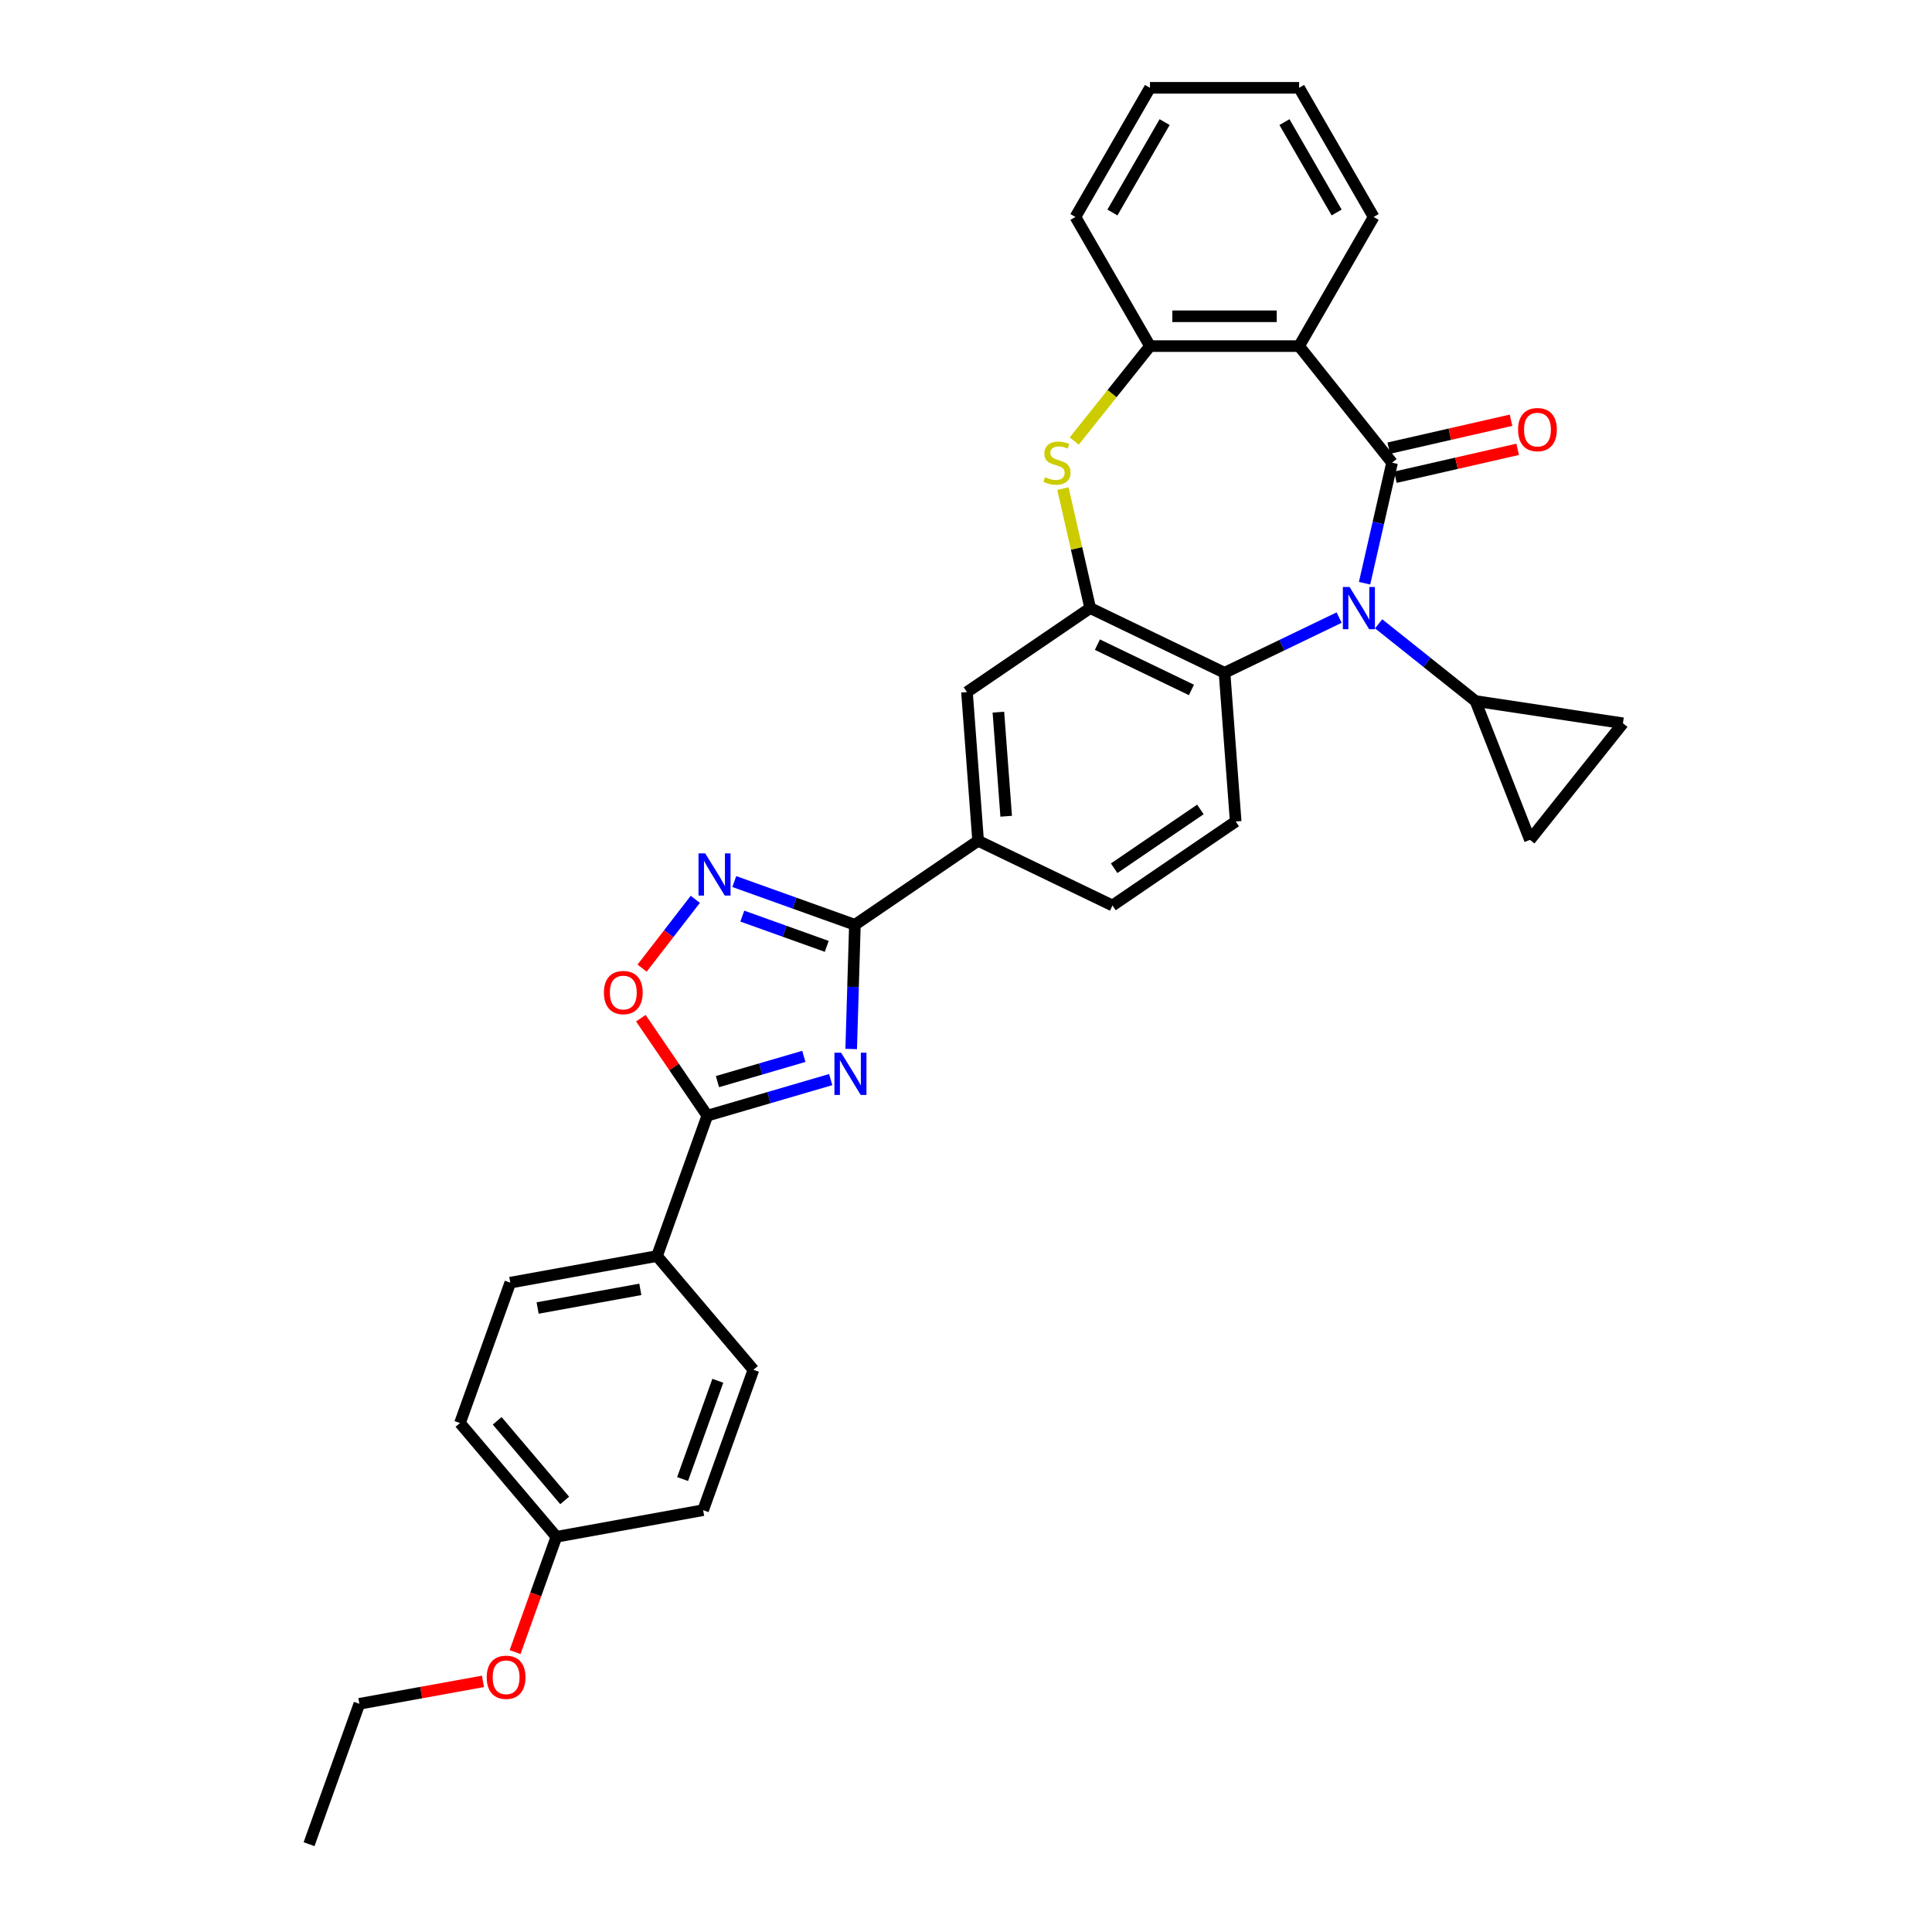 <?xml version='1.0' encoding='iso-8859-1'?>
<svg version='1.1' baseProfile='full'
              xmlns='http://www.w3.org/2000/svg'
                      xmlns:rdkit='http://www.rdkit.org/xml'
                      xmlns:xlink='http://www.w3.org/1999/xlink'
                  xml:space='preserve'
width='1000px' height='1000px' viewBox='0 0 1000 1000'>
<!-- END OF HEADER -->
<rect style='opacity:1.0;fill:#FFFFFF;stroke:none' width='1000' height='1000' x='0' y='0'> </rect>
<path class='bond-0' d='M 720.533,239.488 L 713.413,270.683' style='fill:none;fill-rule:evenodd;stroke:#000000;stroke-width:6px;stroke-linecap:butt;stroke-linejoin:miter;stroke-opacity:1' />
<path class='bond-0' d='M 713.413,270.683 L 706.293,301.878' style='fill:none;fill-rule:evenodd;stroke:#0000FF;stroke-width:6px;stroke-linecap:butt;stroke-linejoin:miter;stroke-opacity:1' />
<path class='bond-2' d='M 720.533,239.488 L 672.41,179.142' style='fill:none;fill-rule:evenodd;stroke:#000000;stroke-width:6px;stroke-linecap:butt;stroke-linejoin:miter;stroke-opacity:1' />
<path class='bond-17' d='M 722.251,247.013 L 753.894,239.79' style='fill:none;fill-rule:evenodd;stroke:#000000;stroke-width:6px;stroke-linecap:butt;stroke-linejoin:miter;stroke-opacity:1' />
<path class='bond-17' d='M 753.894,239.79 L 785.537,232.568' style='fill:none;fill-rule:evenodd;stroke:#FF0000;stroke-width:6px;stroke-linecap:butt;stroke-linejoin:miter;stroke-opacity:1' />
<path class='bond-17' d='M 718.816,231.963 L 750.459,224.741' style='fill:none;fill-rule:evenodd;stroke:#000000;stroke-width:6px;stroke-linecap:butt;stroke-linejoin:miter;stroke-opacity:1' />
<path class='bond-17' d='M 750.459,224.741 L 782.102,217.518' style='fill:none;fill-rule:evenodd;stroke:#FF0000;stroke-width:6px;stroke-linecap:butt;stroke-linejoin:miter;stroke-opacity:1' />
<path class='bond-8' d='M 693.139,319.659 L 663.478,333.943' style='fill:none;fill-rule:evenodd;stroke:#0000FF;stroke-width:6px;stroke-linecap:butt;stroke-linejoin:miter;stroke-opacity:1' />
<path class='bond-8' d='M 663.478,333.943 L 633.817,348.227' style='fill:none;fill-rule:evenodd;stroke:#000000;stroke-width:6px;stroke-linecap:butt;stroke-linejoin:miter;stroke-opacity:1' />
<path class='bond-10' d='M 713.578,322.887 L 738.641,342.874' style='fill:none;fill-rule:evenodd;stroke:#0000FF;stroke-width:6px;stroke-linecap:butt;stroke-linejoin:miter;stroke-opacity:1' />
<path class='bond-10' d='M 738.641,342.874 L 763.704,362.861' style='fill:none;fill-rule:evenodd;stroke:#000000;stroke-width:6px;stroke-linecap:butt;stroke-linejoin:miter;stroke-opacity:1' />
<path class='bond-1' d='M 440.574,542.957 L 441.536,510.811' style='fill:none;fill-rule:evenodd;stroke:#0000FF;stroke-width:6px;stroke-linecap:butt;stroke-linejoin:miter;stroke-opacity:1' />
<path class='bond-1' d='M 441.536,510.811 L 442.498,478.666' style='fill:none;fill-rule:evenodd;stroke:#000000;stroke-width:6px;stroke-linecap:butt;stroke-linejoin:miter;stroke-opacity:1' />
<path class='bond-4' d='M 429.97,558.801 L 398.036,568.131' style='fill:none;fill-rule:evenodd;stroke:#0000FF;stroke-width:6px;stroke-linecap:butt;stroke-linejoin:miter;stroke-opacity:1' />
<path class='bond-4' d='M 398.036,568.131 L 366.102,577.46' style='fill:none;fill-rule:evenodd;stroke:#000000;stroke-width:6px;stroke-linecap:butt;stroke-linejoin:miter;stroke-opacity:1' />
<path class='bond-4' d='M 416.061,546.783 L 393.707,553.313' style='fill:none;fill-rule:evenodd;stroke:#0000FF;stroke-width:6px;stroke-linecap:butt;stroke-linejoin:miter;stroke-opacity:1' />
<path class='bond-4' d='M 393.707,553.313 L 371.353,559.844' style='fill:none;fill-rule:evenodd;stroke:#000000;stroke-width:6px;stroke-linecap:butt;stroke-linejoin:miter;stroke-opacity:1' />
<path class='bond-11' d='M 672.41,179.142 L 595.225,179.142' style='fill:none;fill-rule:evenodd;stroke:#000000;stroke-width:6px;stroke-linecap:butt;stroke-linejoin:miter;stroke-opacity:1' />
<path class='bond-11' d='M 660.832,163.705 L 606.803,163.705' style='fill:none;fill-rule:evenodd;stroke:#000000;stroke-width:6px;stroke-linecap:butt;stroke-linejoin:miter;stroke-opacity:1' />
<path class='bond-22' d='M 672.41,179.142 L 711.002,112.298' style='fill:none;fill-rule:evenodd;stroke:#000000;stroke-width:6px;stroke-linecap:butt;stroke-linejoin:miter;stroke-opacity:1' />
<path class='bond-3' d='M 442.498,478.666 L 506.271,435.186' style='fill:none;fill-rule:evenodd;stroke:#000000;stroke-width:6px;stroke-linecap:butt;stroke-linejoin:miter;stroke-opacity:1' />
<path class='bond-5' d='M 442.498,478.666 L 411.278,467.478' style='fill:none;fill-rule:evenodd;stroke:#000000;stroke-width:6px;stroke-linecap:butt;stroke-linejoin:miter;stroke-opacity:1' />
<path class='bond-5' d='M 411.278,467.478 L 380.057,456.291' style='fill:none;fill-rule:evenodd;stroke:#0000FF;stroke-width:6px;stroke-linecap:butt;stroke-linejoin:miter;stroke-opacity:1' />
<path class='bond-5' d='M 427.925,489.841 L 406.07,482.01' style='fill:none;fill-rule:evenodd;stroke:#000000;stroke-width:6px;stroke-linecap:butt;stroke-linejoin:miter;stroke-opacity:1' />
<path class='bond-5' d='M 406.07,482.01 L 384.216,474.179' style='fill:none;fill-rule:evenodd;stroke:#0000FF;stroke-width:6px;stroke-linecap:butt;stroke-linejoin:miter;stroke-opacity:1' />
<path class='bond-18' d='M 366.102,577.46 L 340.065,650.121' style='fill:none;fill-rule:evenodd;stroke:#000000;stroke-width:6px;stroke-linecap:butt;stroke-linejoin:miter;stroke-opacity:1' />
<path class='bond-36' d='M 366.102,577.46 L 348.903,552.235' style='fill:none;fill-rule:evenodd;stroke:#000000;stroke-width:6px;stroke-linecap:butt;stroke-linejoin:miter;stroke-opacity:1' />
<path class='bond-36' d='M 348.903,552.235 L 331.705,527.01' style='fill:none;fill-rule:evenodd;stroke:#FF0000;stroke-width:6px;stroke-linecap:butt;stroke-linejoin:miter;stroke-opacity:1' />
<path class='bond-9' d='M 359.894,465.488 L 346.12,483.3' style='fill:none;fill-rule:evenodd;stroke:#0000FF;stroke-width:6px;stroke-linecap:butt;stroke-linejoin:miter;stroke-opacity:1' />
<path class='bond-9' d='M 346.12,483.3 L 332.347,501.111' style='fill:none;fill-rule:evenodd;stroke:#FF0000;stroke-width:6px;stroke-linecap:butt;stroke-linejoin:miter;stroke-opacity:1' />
<path class='bond-6' d='M 564.276,314.737 L 633.817,348.227' style='fill:none;fill-rule:evenodd;stroke:#000000;stroke-width:6px;stroke-linecap:butt;stroke-linejoin:miter;stroke-opacity:1' />
<path class='bond-6' d='M 568.01,333.669 L 616.688,357.111' style='fill:none;fill-rule:evenodd;stroke:#000000;stroke-width:6px;stroke-linecap:butt;stroke-linejoin:miter;stroke-opacity:1' />
<path class='bond-15' d='M 564.276,314.737 L 500.503,358.217' style='fill:none;fill-rule:evenodd;stroke:#000000;stroke-width:6px;stroke-linecap:butt;stroke-linejoin:miter;stroke-opacity:1' />
<path class='bond-32' d='M 564.276,314.737 L 557.22,283.82' style='fill:none;fill-rule:evenodd;stroke:#000000;stroke-width:6px;stroke-linecap:butt;stroke-linejoin:miter;stroke-opacity:1' />
<path class='bond-32' d='M 557.22,283.82 L 550.163,252.902' style='fill:none;fill-rule:evenodd;stroke:#CCCC00;stroke-width:6px;stroke-linecap:butt;stroke-linejoin:miter;stroke-opacity:1' />
<path class='bond-7' d='M 556.039,228.28 L 575.632,203.711' style='fill:none;fill-rule:evenodd;stroke:#CCCC00;stroke-width:6px;stroke-linecap:butt;stroke-linejoin:miter;stroke-opacity:1' />
<path class='bond-7' d='M 575.632,203.711 L 595.225,179.142' style='fill:none;fill-rule:evenodd;stroke:#000000;stroke-width:6px;stroke-linecap:butt;stroke-linejoin:miter;stroke-opacity:1' />
<path class='bond-16' d='M 633.817,348.227 L 639.585,425.195' style='fill:none;fill-rule:evenodd;stroke:#000000;stroke-width:6px;stroke-linecap:butt;stroke-linejoin:miter;stroke-opacity:1' />
<path class='bond-13' d='M 763.704,362.861 L 840.026,374.365' style='fill:none;fill-rule:evenodd;stroke:#000000;stroke-width:6px;stroke-linecap:butt;stroke-linejoin:miter;stroke-opacity:1' />
<path class='bond-14' d='M 763.704,362.861 L 791.902,434.71' style='fill:none;fill-rule:evenodd;stroke:#000000;stroke-width:6px;stroke-linecap:butt;stroke-linejoin:miter;stroke-opacity:1' />
<path class='bond-26' d='M 595.225,179.142 L 556.633,112.298' style='fill:none;fill-rule:evenodd;stroke:#000000;stroke-width:6px;stroke-linecap:butt;stroke-linejoin:miter;stroke-opacity:1' />
<path class='bond-12' d='M 506.271,435.186 L 575.812,468.675' style='fill:none;fill-rule:evenodd;stroke:#000000;stroke-width:6px;stroke-linecap:butt;stroke-linejoin:miter;stroke-opacity:1' />
<path class='bond-35' d='M 506.271,435.186 L 500.503,358.217' style='fill:none;fill-rule:evenodd;stroke:#000000;stroke-width:6px;stroke-linecap:butt;stroke-linejoin:miter;stroke-opacity:1' />
<path class='bond-35' d='M 520.8,422.487 L 516.762,368.609' style='fill:none;fill-rule:evenodd;stroke:#000000;stroke-width:6px;stroke-linecap:butt;stroke-linejoin:miter;stroke-opacity:1' />
<path class='bond-33' d='M 840.026,374.365 L 791.902,434.71' style='fill:none;fill-rule:evenodd;stroke:#000000;stroke-width:6px;stroke-linecap:butt;stroke-linejoin:miter;stroke-opacity:1' />
<path class='bond-19' d='M 639.585,425.195 L 575.812,468.675' style='fill:none;fill-rule:evenodd;stroke:#000000;stroke-width:6px;stroke-linecap:butt;stroke-linejoin:miter;stroke-opacity:1' />
<path class='bond-19' d='M 621.323,418.963 L 576.682,449.399' style='fill:none;fill-rule:evenodd;stroke:#000000;stroke-width:6px;stroke-linecap:butt;stroke-linejoin:miter;stroke-opacity:1' />
<path class='bond-20' d='M 340.065,650.121 L 264.121,663.903' style='fill:none;fill-rule:evenodd;stroke:#000000;stroke-width:6px;stroke-linecap:butt;stroke-linejoin:miter;stroke-opacity:1' />
<path class='bond-20' d='M 331.43,667.377 L 278.269,677.025' style='fill:none;fill-rule:evenodd;stroke:#000000;stroke-width:6px;stroke-linecap:butt;stroke-linejoin:miter;stroke-opacity:1' />
<path class='bond-21' d='M 340.065,650.121 L 389.972,709' style='fill:none;fill-rule:evenodd;stroke:#000000;stroke-width:6px;stroke-linecap:butt;stroke-linejoin:miter;stroke-opacity:1' />
<path class='bond-25' d='M 264.121,663.903 L 238.084,736.564' style='fill:none;fill-rule:evenodd;stroke:#000000;stroke-width:6px;stroke-linecap:butt;stroke-linejoin:miter;stroke-opacity:1' />
<path class='bond-24' d='M 389.972,709 L 363.936,781.66' style='fill:none;fill-rule:evenodd;stroke:#000000;stroke-width:6px;stroke-linecap:butt;stroke-linejoin:miter;stroke-opacity:1' />
<path class='bond-24' d='M 371.535,714.692 L 353.309,765.554' style='fill:none;fill-rule:evenodd;stroke:#000000;stroke-width:6px;stroke-linecap:butt;stroke-linejoin:miter;stroke-opacity:1' />
<path class='bond-29' d='M 711.002,112.298 L 672.41,45.455' style='fill:none;fill-rule:evenodd;stroke:#000000;stroke-width:6px;stroke-linecap:butt;stroke-linejoin:miter;stroke-opacity:1' />
<path class='bond-29' d='M 691.844,109.99 L 664.83,63.2' style='fill:none;fill-rule:evenodd;stroke:#000000;stroke-width:6px;stroke-linecap:butt;stroke-linejoin:miter;stroke-opacity:1' />
<path class='bond-23' d='M 287.991,795.442 L 363.936,781.66' style='fill:none;fill-rule:evenodd;stroke:#000000;stroke-width:6px;stroke-linecap:butt;stroke-linejoin:miter;stroke-opacity:1' />
<path class='bond-27' d='M 287.991,795.442 L 277.299,825.281' style='fill:none;fill-rule:evenodd;stroke:#000000;stroke-width:6px;stroke-linecap:butt;stroke-linejoin:miter;stroke-opacity:1' />
<path class='bond-27' d='M 277.299,825.281 L 266.607,855.12' style='fill:none;fill-rule:evenodd;stroke:#FF0000;stroke-width:6px;stroke-linecap:butt;stroke-linejoin:miter;stroke-opacity:1' />
<path class='bond-37' d='M 287.991,795.442 L 238.084,736.564' style='fill:none;fill-rule:evenodd;stroke:#000000;stroke-width:6px;stroke-linecap:butt;stroke-linejoin:miter;stroke-opacity:1' />
<path class='bond-37' d='M 292.281,776.629 L 257.346,735.414' style='fill:none;fill-rule:evenodd;stroke:#000000;stroke-width:6px;stroke-linecap:butt;stroke-linejoin:miter;stroke-opacity:1' />
<path class='bond-34' d='M 556.633,112.298 L 595.225,45.455' style='fill:none;fill-rule:evenodd;stroke:#000000;stroke-width:6px;stroke-linecap:butt;stroke-linejoin:miter;stroke-opacity:1' />
<path class='bond-34' d='M 575.79,109.99 L 602.805,63.2' style='fill:none;fill-rule:evenodd;stroke:#000000;stroke-width:6px;stroke-linecap:butt;stroke-linejoin:miter;stroke-opacity:1' />
<path class='bond-28' d='M 249.991,870.274 L 218.001,876.079' style='fill:none;fill-rule:evenodd;stroke:#FF0000;stroke-width:6px;stroke-linecap:butt;stroke-linejoin:miter;stroke-opacity:1' />
<path class='bond-28' d='M 218.001,876.079 L 186.01,881.885' style='fill:none;fill-rule:evenodd;stroke:#000000;stroke-width:6px;stroke-linecap:butt;stroke-linejoin:miter;stroke-opacity:1' />
<path class='bond-31' d='M 186.01,881.885 L 159.974,954.545' style='fill:none;fill-rule:evenodd;stroke:#000000;stroke-width:6px;stroke-linecap:butt;stroke-linejoin:miter;stroke-opacity:1' />
<path class='bond-30' d='M 672.41,45.455 L 595.225,45.455' style='fill:none;fill-rule:evenodd;stroke:#000000;stroke-width:6px;stroke-linecap:butt;stroke-linejoin:miter;stroke-opacity:1' />
<path  class='atom-1' d='M 698.527 303.808
L 705.689 315.386
Q 706.399 316.528, 707.542 318.597
Q 708.684 320.665, 708.746 320.789
L 708.746 303.808
L 711.648 303.808
L 711.648 325.667
L 708.653 325.667
L 700.966 313.008
Q 700.07 311.526, 699.113 309.828
Q 698.187 308.13, 697.909 307.605
L 697.909 325.667
L 695.069 325.667
L 695.069 303.808
L 698.527 303.808
' fill='#0000FF'/>
<path  class='atom-2' d='M 435.357 544.886
L 442.52 556.464
Q 443.23 557.606, 444.373 559.675
Q 445.515 561.744, 445.577 561.867
L 445.577 544.886
L 448.479 544.886
L 448.479 566.745
L 445.484 566.745
L 437.797 554.087
Q 436.901 552.605, 435.944 550.907
Q 435.018 549.209, 434.74 548.684
L 434.74 566.745
L 431.9 566.745
L 431.9 544.886
L 435.357 544.886
' fill='#0000FF'/>
<path  class='atom-6' d='M 365.006 441.7
L 372.169 453.277
Q 372.879 454.42, 374.021 456.488
Q 375.163 458.557, 375.225 458.68
L 375.225 441.7
L 378.127 441.7
L 378.127 463.558
L 375.133 463.558
L 367.445 450.9
Q 366.55 449.418, 365.592 447.72
Q 364.666 446.022, 364.388 445.497
L 364.388 463.558
L 361.548 463.558
L 361.548 441.7
L 365.006 441.7
' fill='#0000FF'/>
<path  class='atom-8' d='M 540.926 246.99
Q 541.173 247.083, 542.192 247.515
Q 543.211 247.947, 544.322 248.225
Q 545.465 248.472, 546.576 248.472
Q 548.645 248.472, 549.849 247.484
Q 551.053 246.465, 551.053 244.705
Q 551.053 243.501, 550.435 242.76
Q 549.849 242.019, 548.923 241.618
Q 547.996 241.217, 546.453 240.754
Q 544.508 240.167, 543.334 239.611
Q 542.192 239.056, 541.358 237.882
Q 540.556 236.709, 540.556 234.733
Q 540.556 231.985, 542.408 230.287
Q 544.292 228.589, 547.996 228.589
Q 550.528 228.589, 553.399 229.793
L 552.689 232.171
Q 550.065 231.09, 548.089 231.09
Q 545.959 231.09, 544.785 231.985
Q 543.612 232.85, 543.643 234.363
Q 543.643 235.536, 544.23 236.246
Q 544.847 236.956, 545.712 237.357
Q 546.607 237.759, 548.089 238.222
Q 550.065 238.839, 551.238 239.457
Q 552.411 240.074, 553.245 241.34
Q 554.109 242.575, 554.109 244.705
Q 554.109 247.731, 552.072 249.367
Q 550.065 250.973, 546.7 250.973
Q 544.755 250.973, 543.273 250.541
Q 541.822 250.139, 540.093 249.429
L 540.926 246.99
' fill='#CCCC00'/>
<path  class='atom-10' d='M 312.588 513.749
Q 312.588 508.501, 315.181 505.568
Q 317.775 502.635, 322.622 502.635
Q 327.469 502.635, 330.062 505.568
Q 332.656 508.501, 332.656 513.749
Q 332.656 519.059, 330.032 522.085
Q 327.407 525.08, 322.622 525.08
Q 317.806 525.08, 315.181 522.085
Q 312.588 519.09, 312.588 513.749
M 322.622 522.61
Q 325.956 522.61, 327.747 520.387
Q 329.569 518.133, 329.569 513.749
Q 329.569 509.458, 327.747 507.297
Q 325.956 505.105, 322.622 505.105
Q 319.288 505.105, 317.466 507.266
Q 315.675 509.427, 315.675 513.749
Q 315.675 518.164, 317.466 520.387
Q 319.288 522.61, 322.622 522.61
' fill='#FF0000'/>
<path  class='atom-18' d='M 785.749 222.374
Q 785.749 217.126, 788.342 214.193
Q 790.936 211.26, 795.783 211.26
Q 800.63 211.26, 803.224 214.193
Q 805.817 217.126, 805.817 222.374
Q 805.817 227.685, 803.193 230.71
Q 800.568 233.705, 795.783 233.705
Q 790.967 233.705, 788.342 230.71
Q 785.749 227.716, 785.749 222.374
M 795.783 231.235
Q 799.117 231.235, 800.908 229.012
Q 802.73 226.758, 802.73 222.374
Q 802.73 218.083, 800.908 215.922
Q 799.117 213.73, 795.783 213.73
Q 792.449 213.73, 790.627 215.891
Q 788.836 218.052, 788.836 222.374
Q 788.836 226.789, 790.627 229.012
Q 792.449 231.235, 795.783 231.235
' fill='#FF0000'/>
<path  class='atom-28' d='M 251.921 868.165
Q 251.921 862.916, 254.514 859.983
Q 257.108 857.05, 261.955 857.05
Q 266.802 857.05, 269.395 859.983
Q 271.989 862.916, 271.989 868.165
Q 271.989 873.475, 269.364 876.501
Q 266.74 879.495, 261.955 879.495
Q 257.138 879.495, 254.514 876.501
Q 251.921 873.506, 251.921 868.165
M 261.955 877.026
Q 265.289 877.026, 267.08 874.803
Q 268.901 872.549, 268.901 868.165
Q 268.901 863.873, 267.08 861.712
Q 265.289 859.52, 261.955 859.52
Q 258.62 859.52, 256.799 861.681
Q 255.008 863.842, 255.008 868.165
Q 255.008 872.58, 256.799 874.803
Q 258.62 877.026, 261.955 877.026
' fill='#FF0000'/>
</svg>
